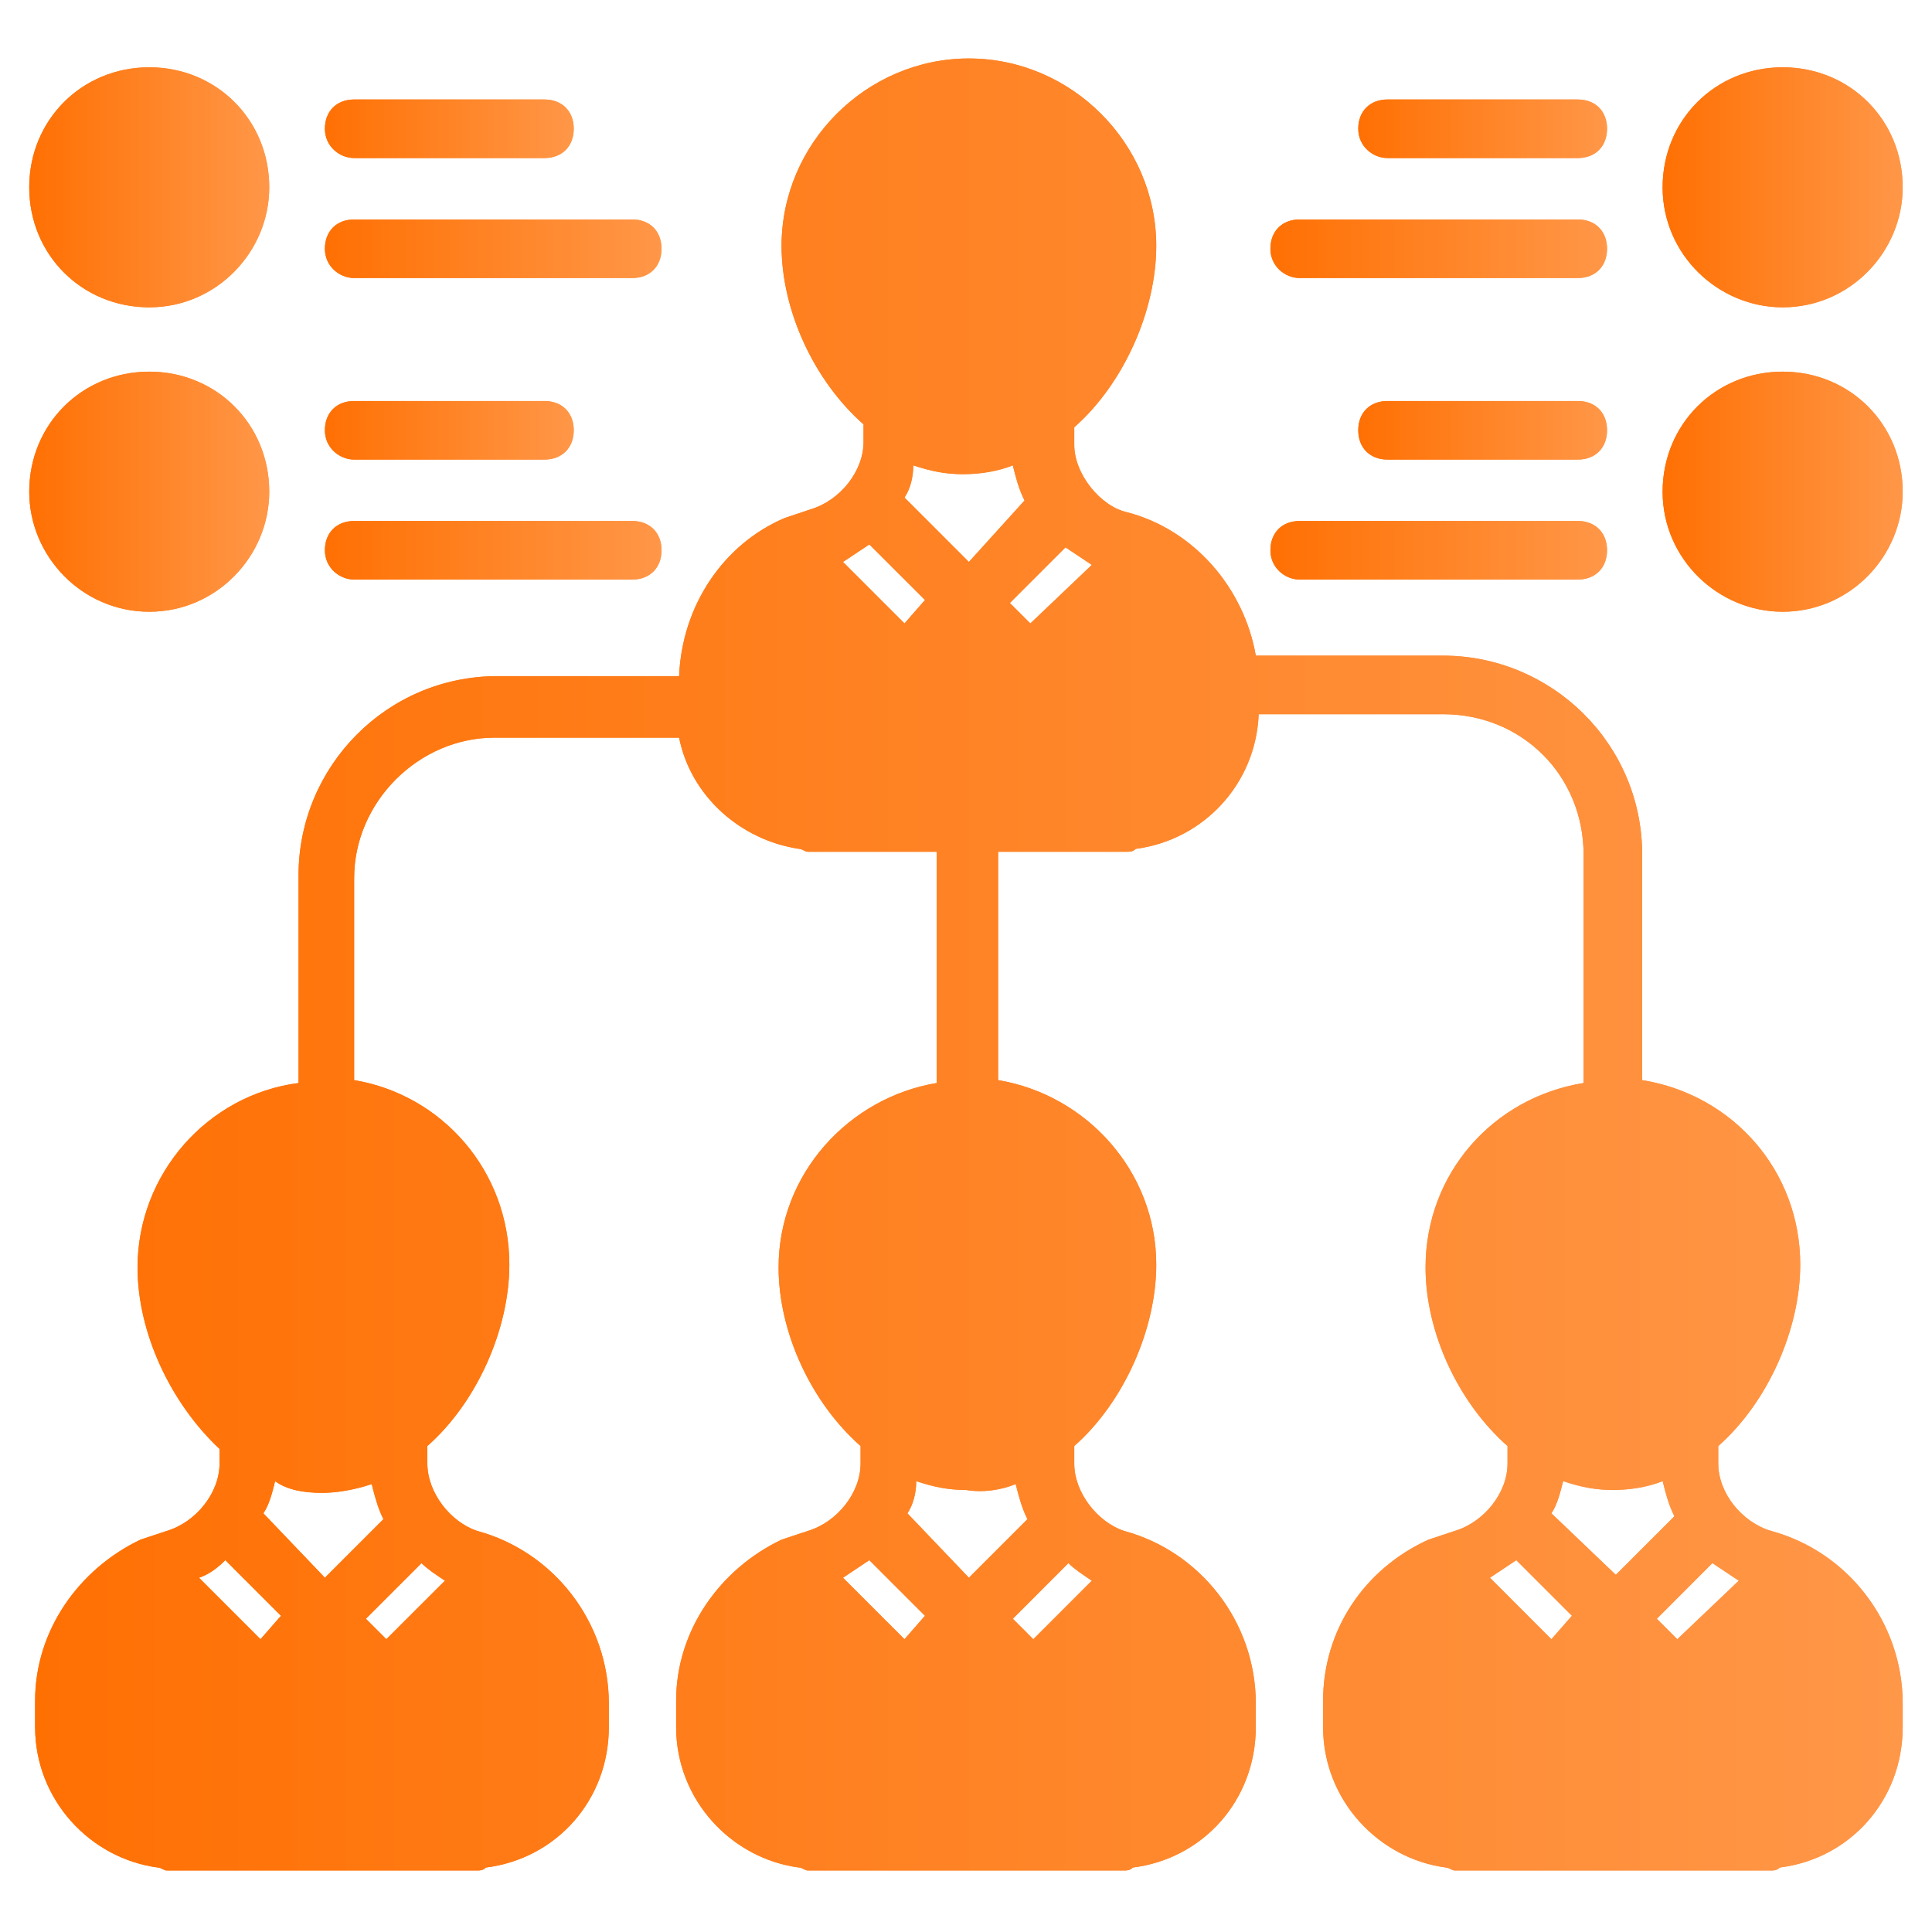 <svg width="30" height="30" viewBox="0 0 30 30" fill="none" xmlns="http://www.w3.org/2000/svg">
<g clip-path="url(#clip0_5085_2758)">
<path d="M27.5 23.772C27.045 23.636 26.681 23.181 26.681 22.726V22.454C27.454 21.772 27.954 20.636 27.954 19.636C27.954 18.181 26.909 16.999 25.5 16.772V13.272C25.5 11.545 24.09 10.181 22.409 10.181H19.5C19.318 9.135 18.545 8.226 17.5 7.954C17.09 7.863 16.681 7.363 16.681 6.908V6.635C17.454 5.954 17.954 4.817 17.954 3.817C17.954 2.226 16.636 0.908 15.045 0.908C13.454 0.908 12.136 2.226 12.136 3.817C12.136 4.817 12.636 5.908 13.409 6.59V6.863C13.409 7.317 13.045 7.772 12.59 7.908C12.454 7.954 12.318 7.999 12.181 8.045C11.227 8.454 10.59 9.408 10.545 10.499H7.727C5.999 10.499 4.636 11.908 4.636 13.59V16.817C3.227 16.999 2.136 18.226 2.136 19.681C2.136 20.681 2.636 21.772 3.409 22.499V22.726C3.409 23.181 3.045 23.636 2.59 23.772C2.454 23.817 2.318 23.863 2.181 23.908C1.227 24.363 0.545 25.317 0.545 26.408V26.817C0.545 27.954 1.409 28.863 2.454 28.999C2.499 28.999 2.545 29.045 2.59 29.045H2.636H2.727H7.272H7.363H7.409C7.454 29.045 7.499 29.045 7.545 28.999C8.636 28.863 9.454 27.954 9.454 26.817V26.454C9.454 25.181 8.59 24.09 7.409 23.772C6.999 23.636 6.636 23.181 6.636 22.726V22.454C7.409 21.772 7.909 20.636 7.909 19.636C7.909 18.181 6.863 16.999 5.499 16.772V13.636C5.499 12.454 6.499 11.454 7.681 11.454H10.545C10.727 12.363 11.499 13.045 12.409 13.181C12.454 13.181 12.499 13.226 12.545 13.226H12.59H12.681H14.545V16.817C13.181 17.045 12.09 18.226 12.09 19.681C12.09 20.681 12.59 21.772 13.363 22.454V22.726C13.363 23.181 12.999 23.636 12.545 23.772C12.409 23.817 12.272 23.863 12.136 23.908C11.181 24.363 10.499 25.317 10.499 26.408V26.817C10.499 27.954 11.363 28.863 12.409 28.999C12.454 28.999 12.499 29.045 12.545 29.045H12.59H12.681H17.318H17.409H17.454C17.5 29.045 17.545 29.045 17.59 28.999C18.681 28.863 19.5 27.954 19.5 26.817V26.454C19.5 25.181 18.636 24.09 17.454 23.772C17.045 23.636 16.681 23.181 16.681 22.726V22.454C17.454 21.772 17.954 20.636 17.954 19.636C17.954 18.181 16.863 16.999 15.499 16.772V13.226H17.363H17.454H17.5C17.545 13.226 17.59 13.226 17.636 13.181C18.681 13.045 19.5 12.181 19.545 11.09H22.409C23.636 11.09 24.59 12.045 24.59 13.272V16.817C23.181 17.045 22.136 18.226 22.136 19.681C22.136 20.681 22.636 21.772 23.409 22.454V22.726C23.409 23.181 23.045 23.636 22.59 23.772C22.454 23.817 22.318 23.863 22.181 23.908C21.181 24.363 20.545 25.317 20.545 26.408V26.817C20.545 27.954 21.409 28.863 22.454 28.999C22.5 28.999 22.545 29.045 22.59 29.045H22.636H22.727H27.363H27.454H27.5C27.545 29.045 27.59 29.045 27.636 28.999C28.727 28.863 29.545 27.954 29.545 26.817V26.454C29.545 25.181 28.681 24.09 27.5 23.772ZM3.499 24.226L4.363 25.09L4.045 25.454L3.09 24.499C3.227 24.454 3.363 24.363 3.499 24.226ZM6.909 24.545L5.999 25.454L5.681 25.136L6.545 24.272C6.636 24.363 6.772 24.454 6.909 24.545ZM5.772 23.045C5.818 23.226 5.863 23.408 5.954 23.59L5.045 24.499L4.09 23.499C4.181 23.363 4.227 23.181 4.272 22.999C4.454 23.136 4.727 23.181 4.999 23.181C5.227 23.181 5.499 23.136 5.772 23.045ZM14.045 9.681L13.09 8.726L13.499 8.454L14.363 9.317L14.045 9.681ZM14.045 25.454L13.09 24.499C13.227 24.408 13.363 24.317 13.499 24.226L14.363 25.09L14.045 25.454ZM16.954 24.545L16.045 25.454L15.727 25.136L16.59 24.272C16.681 24.363 16.818 24.454 16.954 24.545ZM15.772 23.045C15.818 23.226 15.863 23.408 15.954 23.59L15.045 24.499L14.09 23.499C14.181 23.363 14.227 23.181 14.227 22.999C14.499 23.09 14.727 23.136 14.999 23.136C15.272 23.181 15.545 23.136 15.772 23.045ZM15.045 8.726L14.045 7.726C14.136 7.59 14.181 7.408 14.181 7.226C14.454 7.317 14.681 7.363 14.954 7.363C15.227 7.363 15.499 7.317 15.727 7.226C15.772 7.408 15.818 7.59 15.909 7.772L15.045 8.726ZM15.999 9.681L15.681 9.363L16.545 8.499C16.681 8.59 16.818 8.681 16.954 8.772L15.999 9.681ZM24.09 25.454L23.136 24.499C23.272 24.408 23.409 24.317 23.545 24.226L24.409 25.09L24.09 25.454ZM24.09 23.499C24.181 23.363 24.227 23.181 24.272 22.999C24.545 23.09 24.772 23.136 25.045 23.136C25.318 23.136 25.59 23.09 25.818 22.999C25.863 23.181 25.909 23.363 26 23.545L25.09 24.454L24.09 23.499ZM26.045 25.454L25.727 25.136L26.59 24.272C26.727 24.363 26.863 24.454 27 24.545L26.045 25.454Z" fill="url(#paint0_linear_5085_2758)"/>
<path d="M4.181 7.635C4.181 8.635 3.363 9.499 2.318 9.499C1.272 9.499 0.454 8.635 0.454 7.635C0.454 6.59 1.272 5.771 2.318 5.771C3.363 5.771 4.181 6.59 4.181 7.635Z" fill="url(#paint1_linear_5085_2758)"/>
<path d="M0.454 2.909C0.454 1.863 1.272 1.045 2.318 1.045C3.363 1.045 4.181 1.863 4.181 2.909C4.181 3.909 3.363 4.772 2.318 4.772C1.272 4.772 0.454 3.954 0.454 2.909Z" fill="url(#paint2_linear_5085_2758)"/>
<path d="M5.499 2.454H8.454C8.727 2.454 8.909 2.272 8.909 1.999C8.909 1.727 8.727 1.545 8.454 1.545H5.499C5.227 1.545 5.045 1.727 5.045 1.999C5.045 2.272 5.272 2.454 5.499 2.454Z" fill="url(#paint3_linear_5085_2758)"/>
<path d="M5.499 4.317H9.818C10.09 4.317 10.272 4.135 10.272 3.863C10.272 3.59 10.09 3.408 9.818 3.408H5.499C5.227 3.408 5.045 3.59 5.045 3.863C5.045 4.135 5.272 4.317 5.499 4.317Z" fill="url(#paint4_linear_5085_2758)"/>
<path d="M5.499 7.136H8.454C8.727 7.136 8.909 6.954 8.909 6.681C8.909 6.408 8.727 6.227 8.454 6.227H5.499C5.227 6.227 5.045 6.408 5.045 6.681C5.045 6.954 5.272 7.136 5.499 7.136Z" fill="url(#paint5_linear_5085_2758)"/>
<path d="M5.499 8.999H9.818C10.09 8.999 10.272 8.817 10.272 8.544C10.272 8.272 10.09 8.09 9.818 8.09H5.499C5.227 8.09 5.045 8.272 5.045 8.544C5.045 8.817 5.272 8.999 5.499 8.999Z" fill="url(#paint6_linear_5085_2758)"/>
<path d="M29.545 7.635C29.545 8.635 28.727 9.499 27.681 9.499C26.681 9.499 25.817 8.681 25.817 7.635C25.817 6.59 26.636 5.771 27.681 5.771C28.727 5.771 29.545 6.59 29.545 7.635Z" fill="url(#paint7_linear_5085_2758)"/>
<path d="M25.817 2.909C25.817 1.863 26.636 1.045 27.681 1.045C28.727 1.045 29.545 1.863 29.545 2.909C29.545 3.909 28.727 4.772 27.681 4.772C26.681 4.772 25.817 3.954 25.817 2.909Z" fill="url(#paint8_linear_5085_2758)"/>
<path d="M21.545 2.454H24.5C24.773 2.454 24.954 2.272 24.954 1.999C24.954 1.727 24.773 1.545 24.5 1.545H21.545C21.273 1.545 21.091 1.727 21.091 1.999C21.091 2.272 21.318 2.454 21.545 2.454Z" fill="url(#paint9_linear_5085_2758)"/>
<path d="M20.181 4.317H24.499C24.772 4.317 24.954 4.135 24.954 3.863C24.954 3.59 24.772 3.408 24.499 3.408H20.181C19.908 3.408 19.727 3.59 19.727 3.863C19.727 4.135 19.954 4.317 20.181 4.317Z" fill="url(#paint10_linear_5085_2758)"/>
<path d="M24.5 6.227H21.545C21.273 6.227 21.091 6.408 21.091 6.681C21.091 6.954 21.273 7.136 21.545 7.136H24.5C24.773 7.136 24.954 6.954 24.954 6.681C24.954 6.408 24.773 6.227 24.5 6.227Z" fill="url(#paint11_linear_5085_2758)"/>
<path d="M20.181 8.999H24.499C24.772 8.999 24.954 8.817 24.954 8.544C24.954 8.272 24.772 8.09 24.499 8.09H20.181C19.908 8.09 19.727 8.272 19.727 8.544C19.727 8.817 19.954 8.999 20.181 8.999Z" fill="url(#paint12_linear_5085_2758)"/>
<path d="M27.5 23.772C27.045 23.636 26.681 23.181 26.681 22.726V22.454C27.454 21.772 27.954 20.636 27.954 19.636C27.954 18.181 26.909 16.999 25.5 16.772V13.272C25.5 11.545 24.09 10.181 22.409 10.181H19.5C19.318 9.135 18.545 8.226 17.5 7.954C17.09 7.863 16.681 7.363 16.681 6.908V6.635C17.454 5.954 17.954 4.817 17.954 3.817C17.954 2.226 16.636 0.908 15.045 0.908C13.454 0.908 12.136 2.226 12.136 3.817C12.136 4.817 12.636 5.908 13.409 6.59V6.863C13.409 7.317 13.045 7.772 12.59 7.908C12.454 7.954 12.318 7.999 12.181 8.045C11.227 8.454 10.59 9.408 10.545 10.499H7.727C5.999 10.499 4.636 11.908 4.636 13.59V16.817C3.227 16.999 2.136 18.226 2.136 19.681C2.136 20.681 2.636 21.772 3.409 22.499V22.726C3.409 23.181 3.045 23.636 2.59 23.772C2.454 23.817 2.318 23.863 2.181 23.908C1.227 24.363 0.545 25.317 0.545 26.408V26.817C0.545 27.954 1.409 28.863 2.454 28.999C2.499 28.999 2.545 29.045 2.59 29.045H2.636H2.727H7.272H7.363H7.409C7.454 29.045 7.499 29.045 7.545 28.999C8.636 28.863 9.454 27.954 9.454 26.817V26.454C9.454 25.181 8.59 24.09 7.409 23.772C6.999 23.636 6.636 23.181 6.636 22.726V22.454C7.409 21.772 7.909 20.636 7.909 19.636C7.909 18.181 6.863 16.999 5.499 16.772V13.636C5.499 12.454 6.499 11.454 7.681 11.454H10.545C10.727 12.363 11.499 13.045 12.409 13.181C12.454 13.181 12.499 13.226 12.545 13.226H12.59H12.681H14.545V16.817C13.181 17.045 12.09 18.226 12.09 19.681C12.09 20.681 12.59 21.772 13.363 22.454V22.726C13.363 23.181 12.999 23.636 12.545 23.772C12.409 23.817 12.272 23.863 12.136 23.908C11.181 24.363 10.499 25.317 10.499 26.408V26.817C10.499 27.954 11.363 28.863 12.409 28.999C12.454 28.999 12.499 29.045 12.545 29.045H12.59H12.681H17.318H17.409H17.454C17.5 29.045 17.545 29.045 17.59 28.999C18.681 28.863 19.5 27.954 19.5 26.817V26.454C19.5 25.181 18.636 24.09 17.454 23.772C17.045 23.636 16.681 23.181 16.681 22.726V22.454C17.454 21.772 17.954 20.636 17.954 19.636C17.954 18.181 16.863 16.999 15.499 16.772V13.226H17.363H17.454H17.5C17.545 13.226 17.59 13.226 17.636 13.181C18.681 13.045 19.5 12.181 19.545 11.09H22.409C23.636 11.09 24.59 12.045 24.59 13.272V16.817C23.181 17.045 22.136 18.226 22.136 19.681C22.136 20.681 22.636 21.772 23.409 22.454V22.726C23.409 23.181 23.045 23.636 22.59 23.772C22.454 23.817 22.318 23.863 22.181 23.908C21.181 24.363 20.545 25.317 20.545 26.408V26.817C20.545 27.954 21.409 28.863 22.454 28.999C22.5 28.999 22.545 29.045 22.59 29.045H22.636H22.727H27.363H27.454H27.5C27.545 29.045 27.59 29.045 27.636 28.999C28.727 28.863 29.545 27.954 29.545 26.817V26.454C29.545 25.181 28.681 24.09 27.5 23.772ZM3.499 24.226L4.363 25.09L4.045 25.454L3.09 24.499C3.227 24.454 3.363 24.363 3.499 24.226ZM6.909 24.545L5.999 25.454L5.681 25.136L6.545 24.272C6.636 24.363 6.772 24.454 6.909 24.545ZM5.772 23.045C5.818 23.226 5.863 23.408 5.954 23.59L5.045 24.499L4.09 23.499C4.181 23.363 4.227 23.181 4.272 22.999C4.454 23.136 4.727 23.181 4.999 23.181C5.227 23.181 5.499 23.136 5.772 23.045ZM14.045 9.681L13.09 8.726L13.499 8.454L14.363 9.317L14.045 9.681ZM14.045 25.454L13.09 24.499C13.227 24.408 13.363 24.317 13.499 24.226L14.363 25.09L14.045 25.454ZM16.954 24.545L16.045 25.454L15.727 25.136L16.59 24.272C16.681 24.363 16.818 24.454 16.954 24.545ZM15.772 23.045C15.818 23.226 15.863 23.408 15.954 23.59L15.045 24.499L14.09 23.499C14.181 23.363 14.227 23.181 14.227 22.999C14.499 23.09 14.727 23.136 14.999 23.136C15.272 23.181 15.545 23.136 15.772 23.045ZM15.045 8.726L14.045 7.726C14.136 7.59 14.181 7.408 14.181 7.226C14.454 7.317 14.681 7.363 14.954 7.363C15.227 7.363 15.499 7.317 15.727 7.226C15.772 7.408 15.818 7.59 15.909 7.772L15.045 8.726ZM15.999 9.681L15.681 9.363L16.545 8.499C16.681 8.59 16.818 8.681 16.954 8.772L15.999 9.681ZM24.09 25.454L23.136 24.499C23.272 24.408 23.409 24.317 23.545 24.226L24.409 25.09L24.09 25.454ZM24.09 23.499C24.181 23.363 24.227 23.181 24.272 22.999C24.545 23.09 24.772 23.136 25.045 23.136C25.318 23.136 25.59 23.09 25.818 22.999C25.863 23.181 25.909 23.363 26 23.545L25.09 24.454L24.09 23.499ZM26.045 25.454L25.727 25.136L26.59 24.272C26.727 24.363 26.863 24.454 27 24.545L26.045 25.454Z" fill="url(#paint13_linear_5085_2758)"/>
<path d="M4.181 7.635C4.181 8.635 3.363 9.499 2.318 9.499C1.272 9.499 0.454 8.635 0.454 7.635C0.454 6.59 1.272 5.771 2.318 5.771C3.363 5.771 4.181 6.59 4.181 7.635Z" fill="url(#paint14_linear_5085_2758)"/>
<path d="M0.454 2.909C0.454 1.863 1.272 1.045 2.318 1.045C3.363 1.045 4.181 1.863 4.181 2.909C4.181 3.909 3.363 4.772 2.318 4.772C1.272 4.772 0.454 3.954 0.454 2.909Z" fill="url(#paint15_linear_5085_2758)"/>
<path d="M5.499 2.454H8.454C8.727 2.454 8.909 2.272 8.909 1.999C8.909 1.727 8.727 1.545 8.454 1.545H5.499C5.227 1.545 5.045 1.727 5.045 1.999C5.045 2.272 5.272 2.454 5.499 2.454Z" fill="url(#paint16_linear_5085_2758)"/>
<path d="M5.499 4.317H9.818C10.09 4.317 10.272 4.135 10.272 3.863C10.272 3.59 10.09 3.408 9.818 3.408H5.499C5.227 3.408 5.045 3.59 5.045 3.863C5.045 4.135 5.272 4.317 5.499 4.317Z" fill="url(#paint17_linear_5085_2758)"/>
<path d="M5.499 7.136H8.454C8.727 7.136 8.909 6.954 8.909 6.681C8.909 6.408 8.727 6.227 8.454 6.227H5.499C5.227 6.227 5.045 6.408 5.045 6.681C5.045 6.954 5.272 7.136 5.499 7.136Z" fill="url(#paint18_linear_5085_2758)"/>
<path d="M5.499 8.999H9.818C10.09 8.999 10.272 8.817 10.272 8.544C10.272 8.272 10.09 8.09 9.818 8.09H5.499C5.227 8.09 5.045 8.272 5.045 8.544C5.045 8.817 5.272 8.999 5.499 8.999Z" fill="url(#paint19_linear_5085_2758)"/>
<path d="M29.545 7.635C29.545 8.635 28.727 9.499 27.681 9.499C26.681 9.499 25.817 8.681 25.817 7.635C25.817 6.59 26.636 5.771 27.681 5.771C28.727 5.771 29.545 6.59 29.545 7.635Z" fill="url(#paint20_linear_5085_2758)"/>
<path d="M25.817 2.909C25.817 1.863 26.636 1.045 27.681 1.045C28.727 1.045 29.545 1.863 29.545 2.909C29.545 3.909 28.727 4.772 27.681 4.772C26.681 4.772 25.817 3.954 25.817 2.909Z" fill="url(#paint21_linear_5085_2758)"/>
<path d="M21.545 2.454H24.5C24.773 2.454 24.954 2.272 24.954 1.999C24.954 1.727 24.773 1.545 24.5 1.545H21.545C21.273 1.545 21.091 1.727 21.091 1.999C21.091 2.272 21.318 2.454 21.545 2.454Z" fill="url(#paint22_linear_5085_2758)"/>
<path d="M20.181 4.317H24.499C24.772 4.317 24.954 4.135 24.954 3.863C24.954 3.59 24.772 3.408 24.499 3.408H20.181C19.908 3.408 19.727 3.59 19.727 3.863C19.727 4.135 19.954 4.317 20.181 4.317Z" fill="url(#paint23_linear_5085_2758)"/>
<path d="M24.5 6.227H21.545C21.273 6.227 21.091 6.408 21.091 6.681C21.091 6.954 21.273 7.136 21.545 7.136H24.5C24.773 7.136 24.954 6.954 24.954 6.681C24.954 6.408 24.773 6.227 24.5 6.227Z" fill="url(#paint24_linear_5085_2758)"/>
<path d="M20.181 8.999H24.499C24.772 8.999 24.954 8.817 24.954 8.544C24.954 8.272 24.772 8.09 24.499 8.09H20.181C19.908 8.09 19.727 8.272 19.727 8.544C19.727 8.817 19.954 8.999 20.181 8.999Z" fill="url(#paint25_linear_5085_2758)"/>
</g>
<defs>
<linearGradient id="paint0_linear_5085_2758" x1="0.545" y1="14.976" x2="29.545" y2="14.976" gradientUnits="userSpaceOnUse">
<stop stop-color="#FF7003"/>
<stop offset="1" stop-color="#FF9748"/>
</linearGradient>
<linearGradient id="paint1_linear_5085_2758" x1="0.454" y1="7.635" x2="4.181" y2="7.635" gradientUnits="userSpaceOnUse">
<stop stop-color="#FF7003"/>
<stop offset="1" stop-color="#FF9748"/>
</linearGradient>
<linearGradient id="paint2_linear_5085_2758" x1="0.454" y1="2.909" x2="4.181" y2="2.909" gradientUnits="userSpaceOnUse">
<stop stop-color="#FF7003"/>
<stop offset="1" stop-color="#FF9748"/>
</linearGradient>
<linearGradient id="paint3_linear_5085_2758" x1="5.045" y1="1.999" x2="8.909" y2="1.999" gradientUnits="userSpaceOnUse">
<stop stop-color="#FF7003"/>
<stop offset="1" stop-color="#FF9748"/>
</linearGradient>
<linearGradient id="paint4_linear_5085_2758" x1="5.045" y1="3.863" x2="10.272" y2="3.863" gradientUnits="userSpaceOnUse">
<stop stop-color="#FF7003"/>
<stop offset="1" stop-color="#FF9748"/>
</linearGradient>
<linearGradient id="paint5_linear_5085_2758" x1="5.045" y1="6.681" x2="8.909" y2="6.681" gradientUnits="userSpaceOnUse">
<stop stop-color="#FF7003"/>
<stop offset="1" stop-color="#FF9748"/>
</linearGradient>
<linearGradient id="paint6_linear_5085_2758" x1="5.045" y1="8.544" x2="10.272" y2="8.544" gradientUnits="userSpaceOnUse">
<stop stop-color="#FF7003"/>
<stop offset="1" stop-color="#FF9748"/>
</linearGradient>
<linearGradient id="paint7_linear_5085_2758" x1="25.817" y1="7.635" x2="29.545" y2="7.635" gradientUnits="userSpaceOnUse">
<stop stop-color="#FF7003"/>
<stop offset="1" stop-color="#FF9748"/>
</linearGradient>
<linearGradient id="paint8_linear_5085_2758" x1="25.817" y1="2.909" x2="29.545" y2="2.909" gradientUnits="userSpaceOnUse">
<stop stop-color="#FF7003"/>
<stop offset="1" stop-color="#FF9748"/>
</linearGradient>
<linearGradient id="paint9_linear_5085_2758" x1="21.091" y1="1.999" x2="24.954" y2="1.999" gradientUnits="userSpaceOnUse">
<stop stop-color="#FF7003"/>
<stop offset="1" stop-color="#FF9748"/>
</linearGradient>
<linearGradient id="paint10_linear_5085_2758" x1="19.727" y1="3.863" x2="24.954" y2="3.863" gradientUnits="userSpaceOnUse">
<stop stop-color="#FF7003"/>
<stop offset="1" stop-color="#FF9748"/>
</linearGradient>
<linearGradient id="paint11_linear_5085_2758" x1="21.091" y1="6.681" x2="24.954" y2="6.681" gradientUnits="userSpaceOnUse">
<stop stop-color="#FF7003"/>
<stop offset="1" stop-color="#FF9748"/>
</linearGradient>
<linearGradient id="paint12_linear_5085_2758" x1="19.727" y1="8.544" x2="24.954" y2="8.544" gradientUnits="userSpaceOnUse">
<stop stop-color="#FF7003"/>
<stop offset="1" stop-color="#FF9748"/>
</linearGradient>
<linearGradient id="paint13_linear_5085_2758" x1="0.545" y1="14.976" x2="29.545" y2="14.976" gradientUnits="userSpaceOnUse">
<stop stop-color="#FF7003"/>
<stop offset="1" stop-color="#FF9748"/>
</linearGradient>
<linearGradient id="paint14_linear_5085_2758" x1="0.454" y1="7.635" x2="4.181" y2="7.635" gradientUnits="userSpaceOnUse">
<stop stop-color="#FF7003"/>
<stop offset="1" stop-color="#FF9748"/>
</linearGradient>
<linearGradient id="paint15_linear_5085_2758" x1="0.454" y1="2.909" x2="4.181" y2="2.909" gradientUnits="userSpaceOnUse">
<stop stop-color="#FF7003"/>
<stop offset="1" stop-color="#FF9748"/>
</linearGradient>
<linearGradient id="paint16_linear_5085_2758" x1="5.045" y1="1.999" x2="8.909" y2="1.999" gradientUnits="userSpaceOnUse">
<stop stop-color="#FF7003"/>
<stop offset="1" stop-color="#FF9748"/>
</linearGradient>
<linearGradient id="paint17_linear_5085_2758" x1="5.045" y1="3.863" x2="10.272" y2="3.863" gradientUnits="userSpaceOnUse">
<stop stop-color="#FF7003"/>
<stop offset="1" stop-color="#FF9748"/>
</linearGradient>
<linearGradient id="paint18_linear_5085_2758" x1="5.045" y1="6.681" x2="8.909" y2="6.681" gradientUnits="userSpaceOnUse">
<stop stop-color="#FF7003"/>
<stop offset="1" stop-color="#FF9748"/>
</linearGradient>
<linearGradient id="paint19_linear_5085_2758" x1="5.045" y1="8.544" x2="10.272" y2="8.544" gradientUnits="userSpaceOnUse">
<stop stop-color="#FF7003"/>
<stop offset="1" stop-color="#FF9748"/>
</linearGradient>
<linearGradient id="paint20_linear_5085_2758" x1="25.817" y1="7.635" x2="29.545" y2="7.635" gradientUnits="userSpaceOnUse">
<stop stop-color="#FF7003"/>
<stop offset="1" stop-color="#FF9748"/>
</linearGradient>
<linearGradient id="paint21_linear_5085_2758" x1="25.817" y1="2.909" x2="29.545" y2="2.909" gradientUnits="userSpaceOnUse">
<stop stop-color="#FF7003"/>
<stop offset="1" stop-color="#FF9748"/>
</linearGradient>
<linearGradient id="paint22_linear_5085_2758" x1="21.091" y1="1.999" x2="24.954" y2="1.999" gradientUnits="userSpaceOnUse">
<stop stop-color="#FF7003"/>
<stop offset="1" stop-color="#FF9748"/>
</linearGradient>
<linearGradient id="paint23_linear_5085_2758" x1="19.727" y1="3.863" x2="24.954" y2="3.863" gradientUnits="userSpaceOnUse">
<stop stop-color="#FF7003"/>
<stop offset="1" stop-color="#FF9748"/>
</linearGradient>
<linearGradient id="paint24_linear_5085_2758" x1="21.091" y1="6.681" x2="24.954" y2="6.681" gradientUnits="userSpaceOnUse">
<stop stop-color="#FF7003"/>
<stop offset="1" stop-color="#FF9748"/>
</linearGradient>
<linearGradient id="paint25_linear_5085_2758" x1="19.727" y1="8.544" x2="24.954" y2="8.544" gradientUnits="userSpaceOnUse">
<stop stop-color="#FF7003"/>
<stop offset="1" stop-color="#FF9748"/>
</linearGradient>
<clipPath id="clip0_5085_2758">
<rect width="30" height="30" fill="white"/>
</clipPath>
</defs>
</svg>
